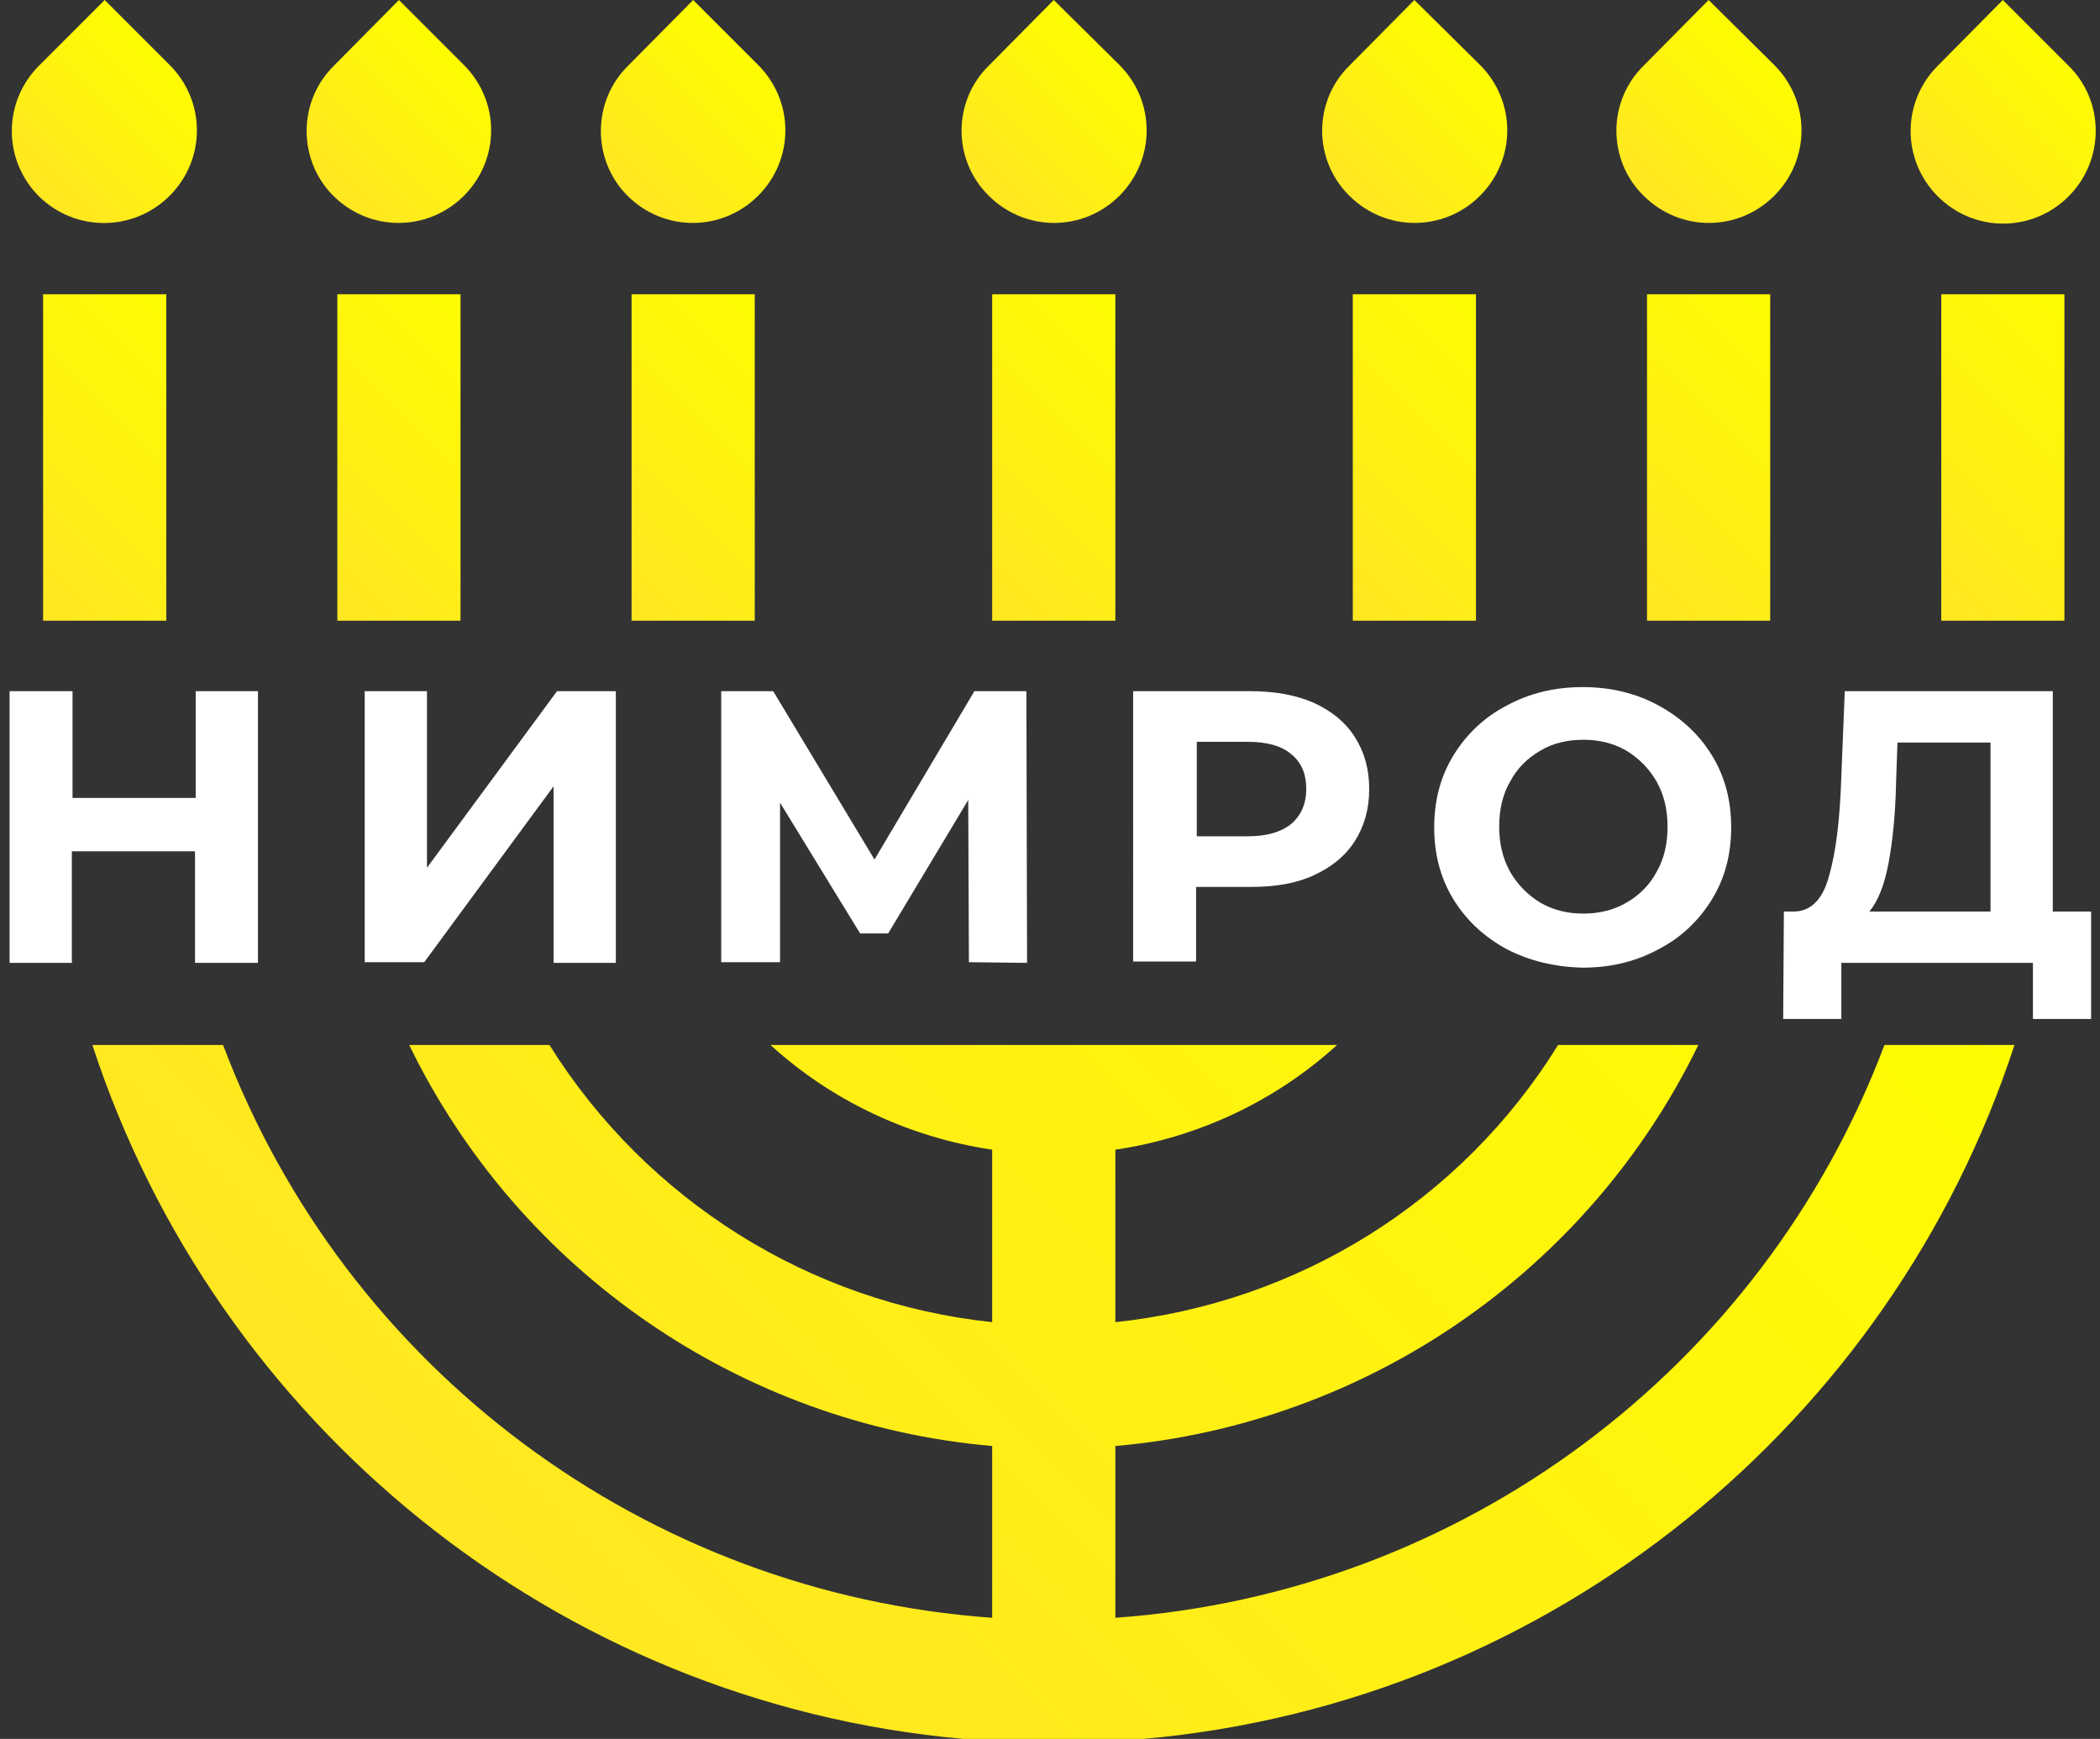 <?xml version="1.0" encoding="UTF-8"?> <!-- Generator: Adobe Illustrator 23.0.1, SVG Export Plug-In . SVG Version: 6.00 Build 0) --> <svg xmlns="http://www.w3.org/2000/svg" xmlns:xlink="http://www.w3.org/1999/xlink" id="Capa_1" x="0px" y="0px" viewBox="0 0 306.9 254.1" style="enable-background:new 0 0 306.9 254.1;" xml:space="preserve"><rect x="0" y="0" width="306.9" height="254.1" fill="#333333" stroke="none"/> <style type="text/css"> .st0{fill:url(#SVGID_1_);} .st1{fill:url(#SVGID_2_);} .st2{fill:url(#SVGID_3_);} .st3{fill:url(#SVGID_4_);} .st4{fill:url(#SVGID_5_);} .st5{fill:url(#SVGID_6_);} .st6{fill:url(#SVGID_7_);} .st7{fill:url(#SVGID_8_);} .st8{fill:url(#SVGID_9_);} .st9{fill:url(#SVGID_10_);} .st10{fill:url(#SVGID_11_);} .st11{fill:url(#SVGID_12_);} .st12{fill:url(#SVGID_13_);} .st13{fill:url(#SVGID_14_);} .st14{fill:url(#SVGID_15_);} .st15{fill:#FFFFFF;} </style> <title>logotype</title> <linearGradient id="SVGID_1_" gradientUnits="userSpaceOnUse" x1="24.825" y1="349.525" x2="5.735" y2="368.615" gradientTransform="matrix(1 0 0 1 0 -340)"> <stop offset="0" style="stop-color:#FFFC00"></stop> <stop offset="1" style="stop-color:#FFE722"></stop> </linearGradient> <path class="st0" d="M24.8,28.6L24.8,28.6c5.3-5.3,5.3-13.8,0-19.1L15.3,0L5.7,9.6c-5.3,5.3-5.3,13.8,0,19.1l0,0 C11,33.9,19.5,33.9,24.8,28.6z"></path> <linearGradient id="SVGID_2_" gradientUnits="userSpaceOnUse" x1="67.825" y1="349.525" x2="48.725" y2="368.625" gradientTransform="matrix(1 0 0 1 0 -340)"> <stop offset="0" style="stop-color:#FFFC00"></stop> <stop offset="1" style="stop-color:#FFE722"></stop> </linearGradient> <path class="st1" d="M48.7,28.6c5.3,5.3,13.8,5.3,19.1,0l0,0c5.3-5.3,5.3-13.8,0-19.1L58.3,0l-9.5,9.6 C43.5,14.8,43.5,23.4,48.7,28.6z"></path> <linearGradient id="SVGID_3_" gradientUnits="userSpaceOnUse" x1="110.825" y1="349.525" x2="91.725" y2="368.625" gradientTransform="matrix(1 0 0 1 0 -340)"> <stop offset="0" style="stop-color:#FFFC00"></stop> <stop offset="1" style="stop-color:#FFE722"></stop> </linearGradient> <path class="st2" d="M91.7,28.6c5.3,5.3,13.8,5.3,19.1,0l0,0c5.3-5.3,5.3-13.8,0-19.1L101.3,0l-9.5,9.6 C86.5,14.8,86.5,23.4,91.7,28.6z"></path> <linearGradient id="SVGID_4_" gradientUnits="userSpaceOnUse" x1="163.55" y1="349.55" x2="144.45" y2="368.65" gradientTransform="matrix(1 0 0 1 0 -340)"> <stop offset="0" style="stop-color:#FFFC00"></stop> <stop offset="1" style="stop-color:#FFE722"></stop> </linearGradient> <path class="st3" d="M144.5,28.6c5.3,5.3,13.8,5.3,19.1,0l0,0c5.3-5.3,5.3-13.8,0-19.1L154,0l-9.5,9.6 C139.2,14.8,139.2,23.4,144.5,28.6z"></path> <linearGradient id="SVGID_5_" gradientUnits="userSpaceOnUse" x1="216.265" y1="349.535" x2="197.165" y2="368.635" gradientTransform="matrix(1 0 0 1 0 -340)"> <stop offset="0" style="stop-color:#FFFC00"></stop> <stop offset="1" style="stop-color:#FFE722"></stop> </linearGradient> <path class="st4" d="M197.2,28.6c5.3,5.3,13.8,5.3,19.1,0l0,0c5.3-5.3,5.3-13.8,0-19.1L206.7,0l-9.5,9.6 C191.9,14.8,191.9,23.4,197.2,28.6z"></path> <linearGradient id="SVGID_6_" gradientUnits="userSpaceOnUse" x1="259.265" y1="349.535" x2="240.165" y2="368.635" gradientTransform="matrix(1 0 0 1 0 -340)"> <stop offset="0" style="stop-color:#FFFC00"></stop> <stop offset="1" style="stop-color:#FFE722"></stop> </linearGradient> <path class="st5" d="M240.2,28.6c5.3,5.3,13.8,5.3,19.1,0l0,0c5.3-5.3,5.3-13.8,0-19.1L249.7,0l-9.5,9.6 C234.9,14.8,234.9,23.4,240.2,28.6z"></path> <linearGradient id="SVGID_7_" gradientUnits="userSpaceOnUse" x1="302.275" y1="349.575" x2="283.175" y2="368.675" gradientTransform="matrix(1 0 0 1 0 -340)"> <stop offset="0" style="stop-color:#FFFC00"></stop> <stop offset="1" style="stop-color:#FFE722"></stop> </linearGradient> <path class="st6" d="M302.3,9.6L292.7,0l-9.5,9.6c-5.3,5.3-5.3,13.8,0,19.1l0,0c5.3,5.3,13.8,5.3,19.1,0l0,0 C307.6,23.4,307.6,14.8,302.3,9.6z"></path> <linearGradient id="SVGID_8_" gradientUnits="userSpaceOnUse" x1="223.124" y1="390.421" x2="190.276" y2="423.279" gradientTransform="matrix(1 0 0 1 0 -340)"> <stop offset="0" style="stop-color:#FFFC00"></stop> <stop offset="1" style="stop-color:#FFE722"></stop> </linearGradient> <rect x="197.7" y="43" class="st7" width="18" height="47.7"></rect> <linearGradient id="SVGID_9_" gradientUnits="userSpaceOnUse" x1="266.124" y1="390.421" x2="233.276" y2="423.279" gradientTransform="matrix(1 0 0 1 0 -340)"> <stop offset="0" style="stop-color:#FFFC00"></stop> <stop offset="1" style="stop-color:#FFE722"></stop> </linearGradient> <rect x="240.7" y="43" class="st8" width="18" height="47.7"></rect> <linearGradient id="SVGID_10_" gradientUnits="userSpaceOnUse" x1="309.124" y1="390.421" x2="276.276" y2="423.279" gradientTransform="matrix(1 0 0 1 0 -340)"> <stop offset="0" style="stop-color:#FFFC00"></stop> <stop offset="1" style="stop-color:#FFE722"></stop> </linearGradient> <rect x="283.7" y="43" class="st9" width="18" height="47.7"></rect> <linearGradient id="SVGID_11_" gradientUnits="userSpaceOnUse" x1="170.424" y1="390.421" x2="137.576" y2="423.279" gradientTransform="matrix(1 0 0 1 0 -340)"> <stop offset="0" style="stop-color:#FFFC00"></stop> <stop offset="1" style="stop-color:#FFE722"></stop> </linearGradient> <rect x="145" y="43" class="st10" width="18" height="47.7"></rect> <linearGradient id="SVGID_12_" gradientUnits="userSpaceOnUse" x1="31.724" y1="390.421" x2="-1.124" y2="423.279" gradientTransform="matrix(1 0 0 1 0 -340)"> <stop offset="0" style="stop-color:#FFFC00"></stop> <stop offset="1" style="stop-color:#FFE722"></stop> </linearGradient> <rect x="6.3" y="43" class="st11" width="18" height="47.7"></rect> <linearGradient id="SVGID_13_" gradientUnits="userSpaceOnUse" x1="117.724" y1="390.421" x2="84.876" y2="423.279" gradientTransform="matrix(1 0 0 1 0 -340)"> <stop offset="0" style="stop-color:#FFFC00"></stop> <stop offset="1" style="stop-color:#FFE722"></stop> </linearGradient> <rect x="92.3" y="43" class="st12" width="18" height="47.7"></rect> <linearGradient id="SVGID_14_" gradientUnits="userSpaceOnUse" x1="229.821" y1="428.12" x2="78.079" y2="579.862" gradientTransform="matrix(1 0 0 1 0 -340)"> <stop offset="0" style="stop-color:#FFFC00"></stop> <stop offset="1" style="stop-color:#FFE722"></stop> </linearGradient> <path class="st13" d="M275.4,152.7c-17.9,47.4-61.8,80.1-112.4,83.7v-25.1c36.7-3.2,69.1-25.5,85.2-58.6h-20.5 c-14.1,22.8-38,37.7-64.7,40.5V168c12.1-1.8,23.4-7.1,32.4-15.3h-82.8c9,8.2,20.3,13.5,32.4,15.3v25.2 c-26.6-2.8-50.5-17.8-64.7-40.5H59.8c16.1,33.1,48.5,55.4,85.2,58.6v25.1c-50.6-3.6-94.5-36.3-112.4-83.7H13.5 c18,55.1,67.6,96.1,127.3,101.4h26.3c59.7-5.3,109.3-46.3,127.3-101.4L275.4,152.7L275.4,152.7z"></path> <linearGradient id="SVGID_15_" gradientUnits="userSpaceOnUse" x1="74.724" y1="390.421" x2="41.876" y2="423.279" gradientTransform="matrix(1 0 0 1 0 -340)"> <stop offset="0" style="stop-color:#FFFC00"></stop> <stop offset="1" style="stop-color:#FFE722"></stop> </linearGradient> <rect x="49.3" y="43" class="st14" width="18" height="47.7"></rect> <g> <path class="st15" d="M37.7,101v39.7h-9.2v-16.3h-18v16.3H1.4V101h9.2v15.6h18V101H37.7z"></path> <path class="st15" d="M53.3,101h9.1v25.8l19-25.8H90v39.7h-9.1v-25.8L62,140.6h-8.7V101z"></path> <path class="st15" d="M141.6,140.6l-0.1-23.7l-11.7,19.5h-4.1L114,117.3v23.3h-8.6V101h7.6l14.8,24.6l14.6-24.6h7.6l0.1,39.7 L141.6,140.6L141.6,140.6z"></path> <path class="st15" d="M192,102.7c2.6,1.2,4.6,2.8,6,5s2.1,4.7,2.1,7.6s-0.7,5.4-2.1,7.6c-1.4,2.2-3.4,3.8-6,5s-5.6,1.7-9.2,1.7h-8 v10.9h-9.2V101h17.2C186.4,101,189.5,101.6,192,102.7z M188.7,120.4c1.4-1.2,2.2-2.9,2.2-5.1s-0.7-3.9-2.2-5.1 c-1.4-1.2-3.5-1.8-6.3-1.8h-7.5v13.8h7.5C185.1,122.2,187.2,121.6,188.7,120.4z"></path> <path class="st15" d="M220.2,138.7c-3.3-1.8-5.9-4.2-7.8-7.3c-1.9-3.1-2.8-6.6-2.8-10.5s0.9-7.4,2.8-10.5c1.9-3.1,4.5-5.6,7.8-7.3 c3.3-1.8,7-2.7,11.1-2.7s7.8,0.9,11.1,2.7c3.3,1.8,5.9,4.2,7.8,7.3c1.9,3.1,2.8,6.6,2.8,10.5s-0.9,7.4-2.8,10.5s-4.5,5.6-7.8,7.3 c-3.3,1.8-7,2.7-11.1,2.7C227.2,141.3,223.5,140.4,220.2,138.7z M237.7,131.9c1.9-1.1,3.4-2.6,4.4-4.5c1.1-1.9,1.6-4.1,1.6-6.6 s-0.5-4.6-1.6-6.6c-1.1-1.9-2.6-3.4-4.4-4.5c-1.9-1.1-4-1.6-6.3-1.6s-4.5,0.5-6.3,1.6c-1.9,1.1-3.4,2.6-4.4,4.5 c-1.1,1.9-1.6,4.1-1.6,6.6s0.5,4.6,1.6,6.6c1.1,1.9,2.6,3.4,4.4,4.5c1.9,1.1,4,1.6,6.3,1.6S235.8,133,237.7,131.9z"></path> <path class="st15" d="M305.6,133.2v15.7h-8.5v-8.2h-28v8.2h-8.5l0.1-15.7h1.6c2.4-0.1,4.1-1.8,5-5.2c1-3.4,1.6-8.3,1.8-14.6 l0.5-12.4H300v32.2H305.6z M276,126.1c-0.6,3.2-1.5,5.5-2.8,7.1h17.7v-24.7h-13.6l-0.2,5.8C277,119,276.6,122.9,276,126.1z"></path> </g> </svg> 